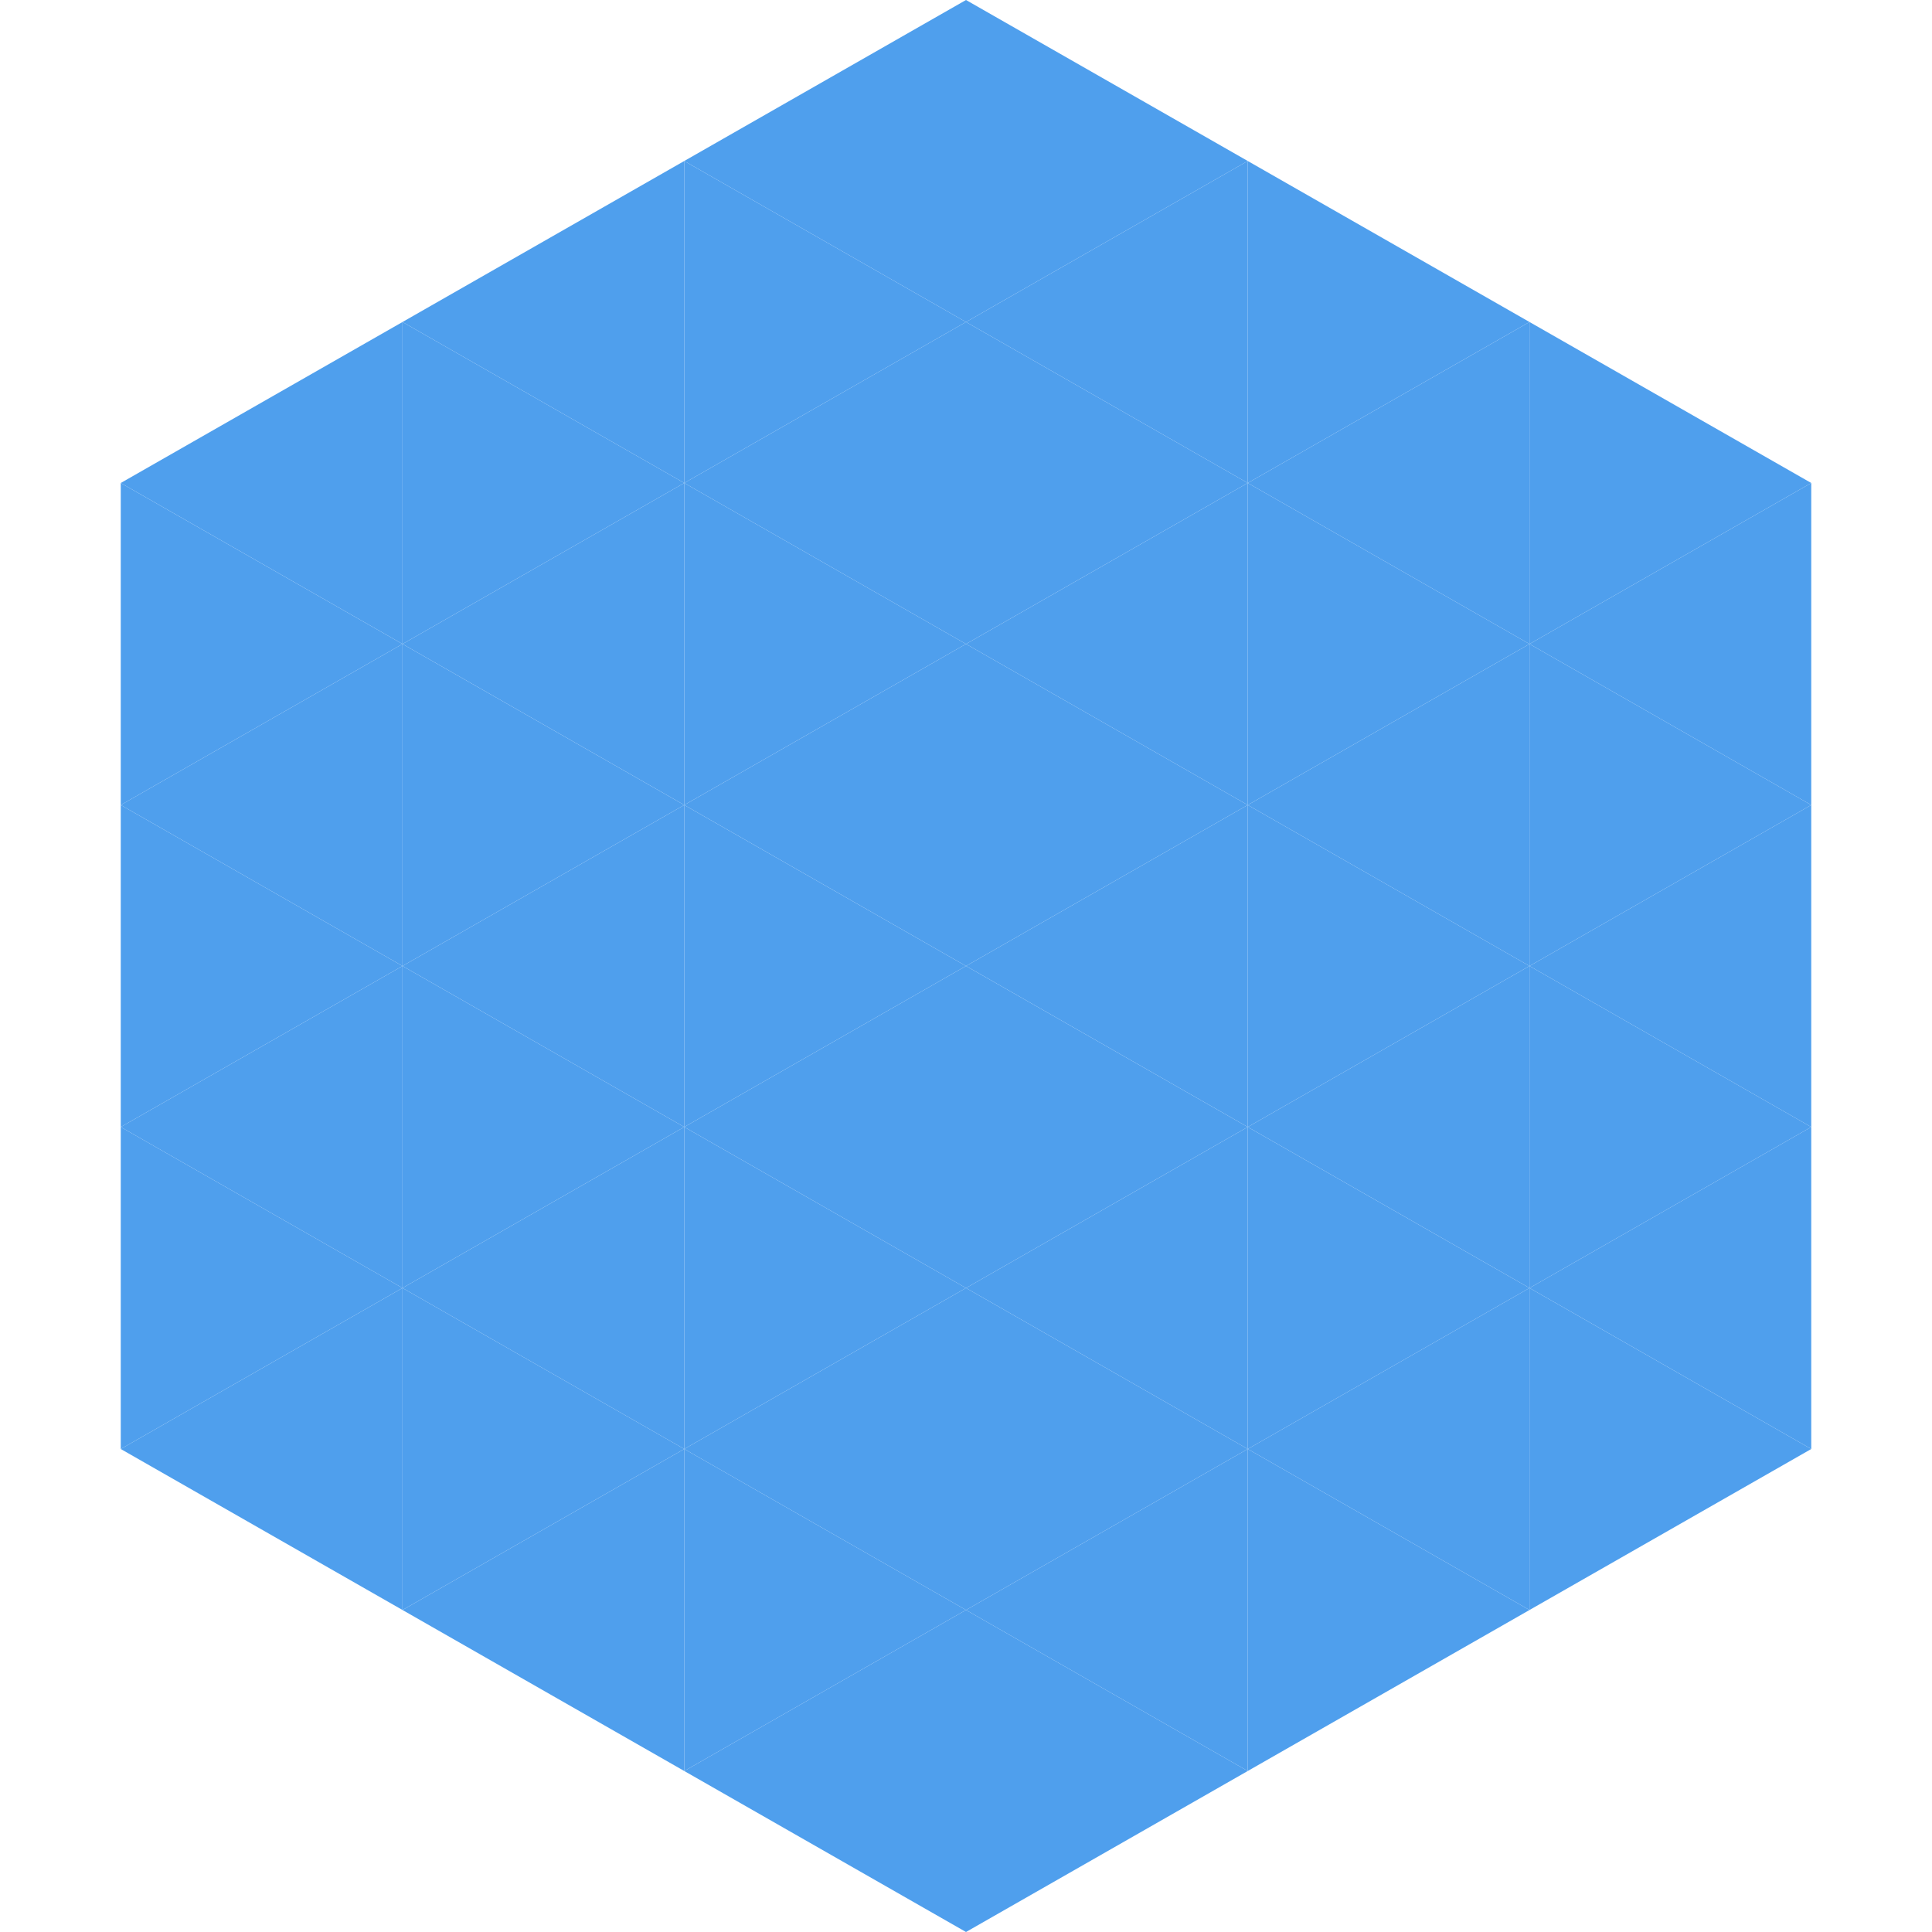 <?xml version="1.0"?>
<!-- Generated by SVGo -->
<svg width="240" height="240"
     xmlns="http://www.w3.org/2000/svg"
     xmlns:xlink="http://www.w3.org/1999/xlink">
<polygon points="50,40 15,60 50,80" style="fill:rgb(79,159,237)" />
<polygon points="190,40 225,60 190,80" style="fill:rgb(79,159,237)" />
<polygon points="15,60 50,80 15,100" style="fill:rgb(79,159,237)" />
<polygon points="225,60 190,80 225,100" style="fill:rgb(79,159,237)" />
<polygon points="50,80 15,100 50,120" style="fill:rgb(79,159,237)" />
<polygon points="190,80 225,100 190,120" style="fill:rgb(79,159,237)" />
<polygon points="15,100 50,120 15,140" style="fill:rgb(79,159,237)" />
<polygon points="225,100 190,120 225,140" style="fill:rgb(79,159,237)" />
<polygon points="50,120 15,140 50,160" style="fill:rgb(79,159,237)" />
<polygon points="190,120 225,140 190,160" style="fill:rgb(79,159,237)" />
<polygon points="15,140 50,160 15,180" style="fill:rgb(79,159,237)" />
<polygon points="225,140 190,160 225,180" style="fill:rgb(79,159,237)" />
<polygon points="50,160 15,180 50,200" style="fill:rgb(79,159,237)" />
<polygon points="190,160 225,180 190,200" style="fill:rgb(79,159,237)" />
<polygon points="15,180 50,200 15,220" style="fill:rgb(255,255,255); fill-opacity:0" />
<polygon points="225,180 190,200 225,220" style="fill:rgb(255,255,255); fill-opacity:0" />
<polygon points="50,0 85,20 50,40" style="fill:rgb(255,255,255); fill-opacity:0" />
<polygon points="190,0 155,20 190,40" style="fill:rgb(255,255,255); fill-opacity:0" />
<polygon points="85,20 50,40 85,60" style="fill:rgb(79,159,237)" />
<polygon points="155,20 190,40 155,60" style="fill:rgb(79,159,237)" />
<polygon points="50,40 85,60 50,80" style="fill:rgb(79,159,237)" />
<polygon points="190,40 155,60 190,80" style="fill:rgb(79,159,237)" />
<polygon points="85,60 50,80 85,100" style="fill:rgb(79,159,237)" />
<polygon points="155,60 190,80 155,100" style="fill:rgb(79,159,237)" />
<polygon points="50,80 85,100 50,120" style="fill:rgb(79,159,237)" />
<polygon points="190,80 155,100 190,120" style="fill:rgb(79,159,237)" />
<polygon points="85,100 50,120 85,140" style="fill:rgb(79,159,237)" />
<polygon points="155,100 190,120 155,140" style="fill:rgb(79,159,237)" />
<polygon points="50,120 85,140 50,160" style="fill:rgb(79,159,237)" />
<polygon points="190,120 155,140 190,160" style="fill:rgb(79,159,237)" />
<polygon points="85,140 50,160 85,180" style="fill:rgb(79,159,237)" />
<polygon points="155,140 190,160 155,180" style="fill:rgb(79,159,237)" />
<polygon points="50,160 85,180 50,200" style="fill:rgb(79,159,237)" />
<polygon points="190,160 155,180 190,200" style="fill:rgb(79,159,237)" />
<polygon points="85,180 50,200 85,220" style="fill:rgb(79,159,237)" />
<polygon points="155,180 190,200 155,220" style="fill:rgb(79,159,237)" />
<polygon points="120,0 85,20 120,40" style="fill:rgb(79,159,237)" />
<polygon points="120,0 155,20 120,40" style="fill:rgb(79,159,237)" />
<polygon points="85,20 120,40 85,60" style="fill:rgb(79,159,237)" />
<polygon points="155,20 120,40 155,60" style="fill:rgb(79,159,237)" />
<polygon points="120,40 85,60 120,80" style="fill:rgb(79,159,237)" />
<polygon points="120,40 155,60 120,80" style="fill:rgb(79,159,237)" />
<polygon points="85,60 120,80 85,100" style="fill:rgb(79,159,237)" />
<polygon points="155,60 120,80 155,100" style="fill:rgb(79,159,237)" />
<polygon points="120,80 85,100 120,120" style="fill:rgb(79,159,237)" />
<polygon points="120,80 155,100 120,120" style="fill:rgb(79,159,237)" />
<polygon points="85,100 120,120 85,140" style="fill:rgb(79,159,237)" />
<polygon points="155,100 120,120 155,140" style="fill:rgb(79,159,237)" />
<polygon points="120,120 85,140 120,160" style="fill:rgb(79,159,237)" />
<polygon points="120,120 155,140 120,160" style="fill:rgb(79,159,237)" />
<polygon points="85,140 120,160 85,180" style="fill:rgb(79,159,237)" />
<polygon points="155,140 120,160 155,180" style="fill:rgb(79,159,237)" />
<polygon points="120,160 85,180 120,200" style="fill:rgb(79,159,237)" />
<polygon points="120,160 155,180 120,200" style="fill:rgb(79,159,237)" />
<polygon points="85,180 120,200 85,220" style="fill:rgb(79,159,237)" />
<polygon points="155,180 120,200 155,220" style="fill:rgb(79,159,237)" />
<polygon points="120,200 85,220 120,240" style="fill:rgb(79,159,237)" />
<polygon points="120,200 155,220 120,240" style="fill:rgb(79,159,237)" />
<polygon points="85,220 120,240 85,260" style="fill:rgb(255,255,255); fill-opacity:0" />
<polygon points="155,220 120,240 155,260" style="fill:rgb(255,255,255); fill-opacity:0" />
</svg>
